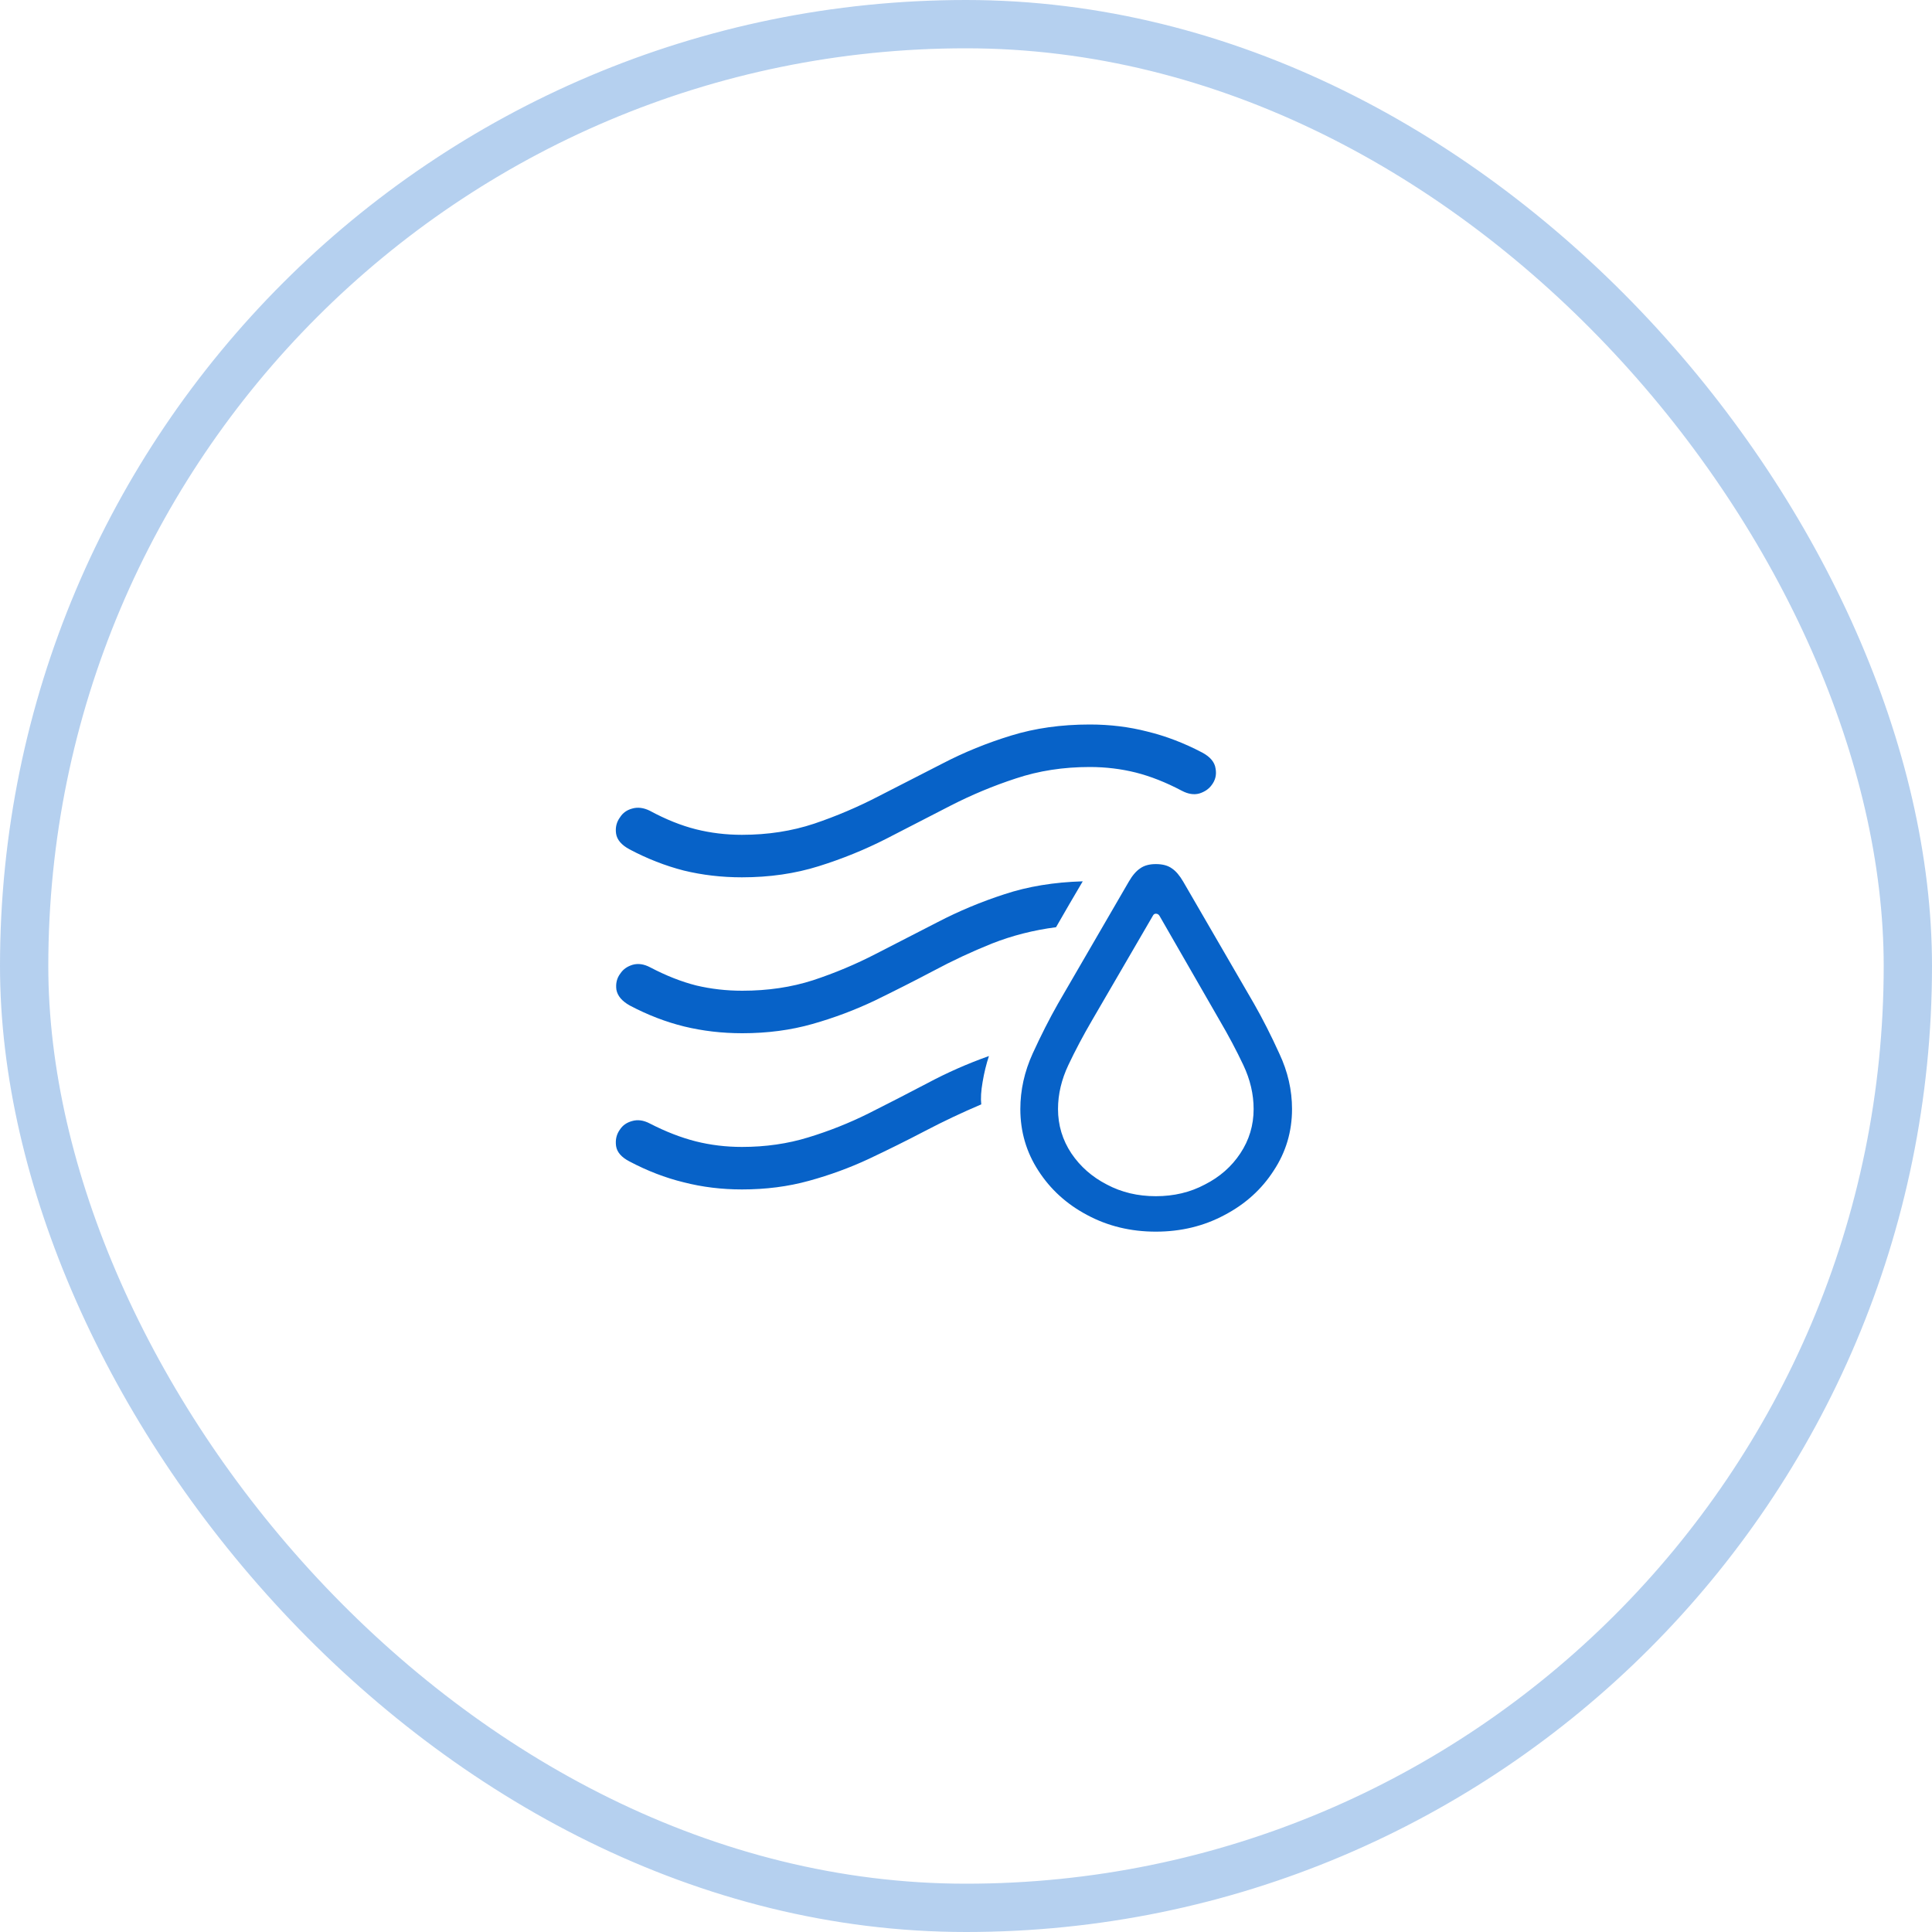 <svg width="40" height="40" viewBox="0 0 40 40" fill="none" xmlns="http://www.w3.org/2000/svg">
<rect x="0.5" y="0.5" width="39" height="39" rx="19.5" stroke="#0762C8" stroke-opacity="0.3"/>
<path d="M23.93 25.5C23.41 25.5 22.935 25.385 22.507 25.155C22.083 24.93 21.747 24.624 21.498 24.237C21.249 23.854 21.125 23.429 21.125 22.961C21.125 22.57 21.21 22.187 21.38 21.813C21.551 21.439 21.726 21.094 21.905 20.779L23.371 18.253C23.444 18.126 23.523 18.034 23.606 17.979C23.689 17.919 23.797 17.89 23.93 17.89C24.069 17.89 24.179 17.919 24.262 17.979C24.345 18.034 24.423 18.126 24.497 18.253L25.962 20.779C26.142 21.094 26.317 21.439 26.487 21.813C26.663 22.187 26.75 22.57 26.75 22.961C26.75 23.429 26.623 23.854 26.37 24.237C26.121 24.624 25.782 24.93 25.354 25.155C24.925 25.385 24.451 25.5 23.93 25.5ZM23.93 24.766C24.304 24.766 24.642 24.686 24.946 24.524C25.255 24.367 25.499 24.152 25.679 23.88C25.863 23.603 25.955 23.297 25.955 22.961C25.955 22.655 25.884 22.351 25.741 22.049C25.598 21.747 25.435 21.439 25.25 21.124L24.006 18.961C23.988 18.932 23.963 18.917 23.93 18.917C23.903 18.917 23.882 18.932 23.868 18.961L22.61 21.124C22.426 21.439 22.263 21.747 22.12 22.049C21.977 22.351 21.905 22.655 21.905 22.961C21.905 23.297 21.998 23.603 22.182 23.88C22.366 24.152 22.61 24.367 22.915 24.524C23.219 24.686 23.557 24.766 23.93 24.766ZM15.361 18.164C14.942 18.164 14.541 18.117 14.158 18.024C13.776 17.926 13.4 17.779 13.032 17.584C12.866 17.494 12.774 17.386 12.755 17.258C12.737 17.131 12.765 17.018 12.838 16.92C12.894 16.831 12.977 16.771 13.087 16.741C13.202 16.707 13.325 16.722 13.454 16.786C13.785 16.965 14.103 17.092 14.407 17.169C14.711 17.245 15.029 17.284 15.361 17.284C15.895 17.284 16.393 17.207 16.854 17.054C17.319 16.897 17.768 16.705 18.201 16.48C18.639 16.255 19.079 16.029 19.521 15.804C19.963 15.574 20.433 15.383 20.931 15.23C21.429 15.076 21.972 15 22.562 15C22.981 15 23.38 15.049 23.758 15.147C24.14 15.24 24.518 15.385 24.891 15.581C25.057 15.67 25.149 15.78 25.167 15.912C25.191 16.04 25.163 16.155 25.084 16.257C25.025 16.337 24.939 16.395 24.829 16.429C24.718 16.459 24.598 16.44 24.469 16.372C24.138 16.197 23.82 16.072 23.516 15.995C23.212 15.919 22.894 15.88 22.562 15.88C22.014 15.88 21.505 15.959 21.035 16.116C20.565 16.269 20.111 16.459 19.673 16.684C19.236 16.91 18.793 17.137 18.346 17.367C17.904 17.592 17.439 17.781 16.95 17.934C16.462 18.087 15.932 18.164 15.361 18.164ZM15.368 21.392C14.949 21.392 14.548 21.345 14.165 21.252C13.783 21.158 13.408 21.013 13.039 20.818C12.878 20.728 12.786 20.62 12.762 20.492C12.744 20.361 12.772 20.248 12.845 20.154C12.901 20.069 12.984 20.01 13.094 19.976C13.209 19.942 13.331 19.959 13.46 20.027C13.792 20.201 14.11 20.326 14.414 20.403C14.718 20.475 15.036 20.512 15.368 20.512C15.898 20.512 16.386 20.439 16.833 20.295C17.284 20.146 17.72 19.963 18.139 19.746C18.558 19.529 18.985 19.31 19.418 19.089C19.851 18.864 20.309 18.672 20.793 18.515C21.281 18.353 21.823 18.264 22.417 18.247C22.325 18.404 22.233 18.562 22.14 18.719C22.048 18.876 21.956 19.036 21.864 19.197C21.399 19.257 20.956 19.37 20.537 19.535C20.122 19.701 19.717 19.891 19.321 20.103C18.925 20.312 18.521 20.516 18.111 20.716C17.701 20.911 17.271 21.073 16.819 21.201C16.372 21.328 15.888 21.392 15.368 21.392ZM15.361 24.626C14.942 24.626 14.541 24.577 14.158 24.479C13.776 24.386 13.4 24.241 13.032 24.046C12.866 23.96 12.774 23.854 12.755 23.727C12.737 23.595 12.765 23.48 12.838 23.382C12.894 23.297 12.977 23.24 13.087 23.21C13.202 23.176 13.325 23.193 13.454 23.261C13.785 23.431 14.103 23.554 14.407 23.631C14.711 23.707 15.029 23.746 15.361 23.746C15.849 23.746 16.308 23.68 16.736 23.548C17.169 23.416 17.586 23.25 17.987 23.05C18.392 22.846 18.798 22.638 19.203 22.425C19.609 22.208 20.033 22.021 20.475 21.864C20.42 22.03 20.376 22.208 20.344 22.4C20.311 22.587 20.302 22.742 20.316 22.865C19.924 23.031 19.537 23.214 19.155 23.414C18.773 23.614 18.383 23.807 17.987 23.994C17.595 24.177 17.183 24.328 16.75 24.447C16.317 24.567 15.854 24.626 15.361 24.626Z" fill="#0762C8"/>
</svg>

